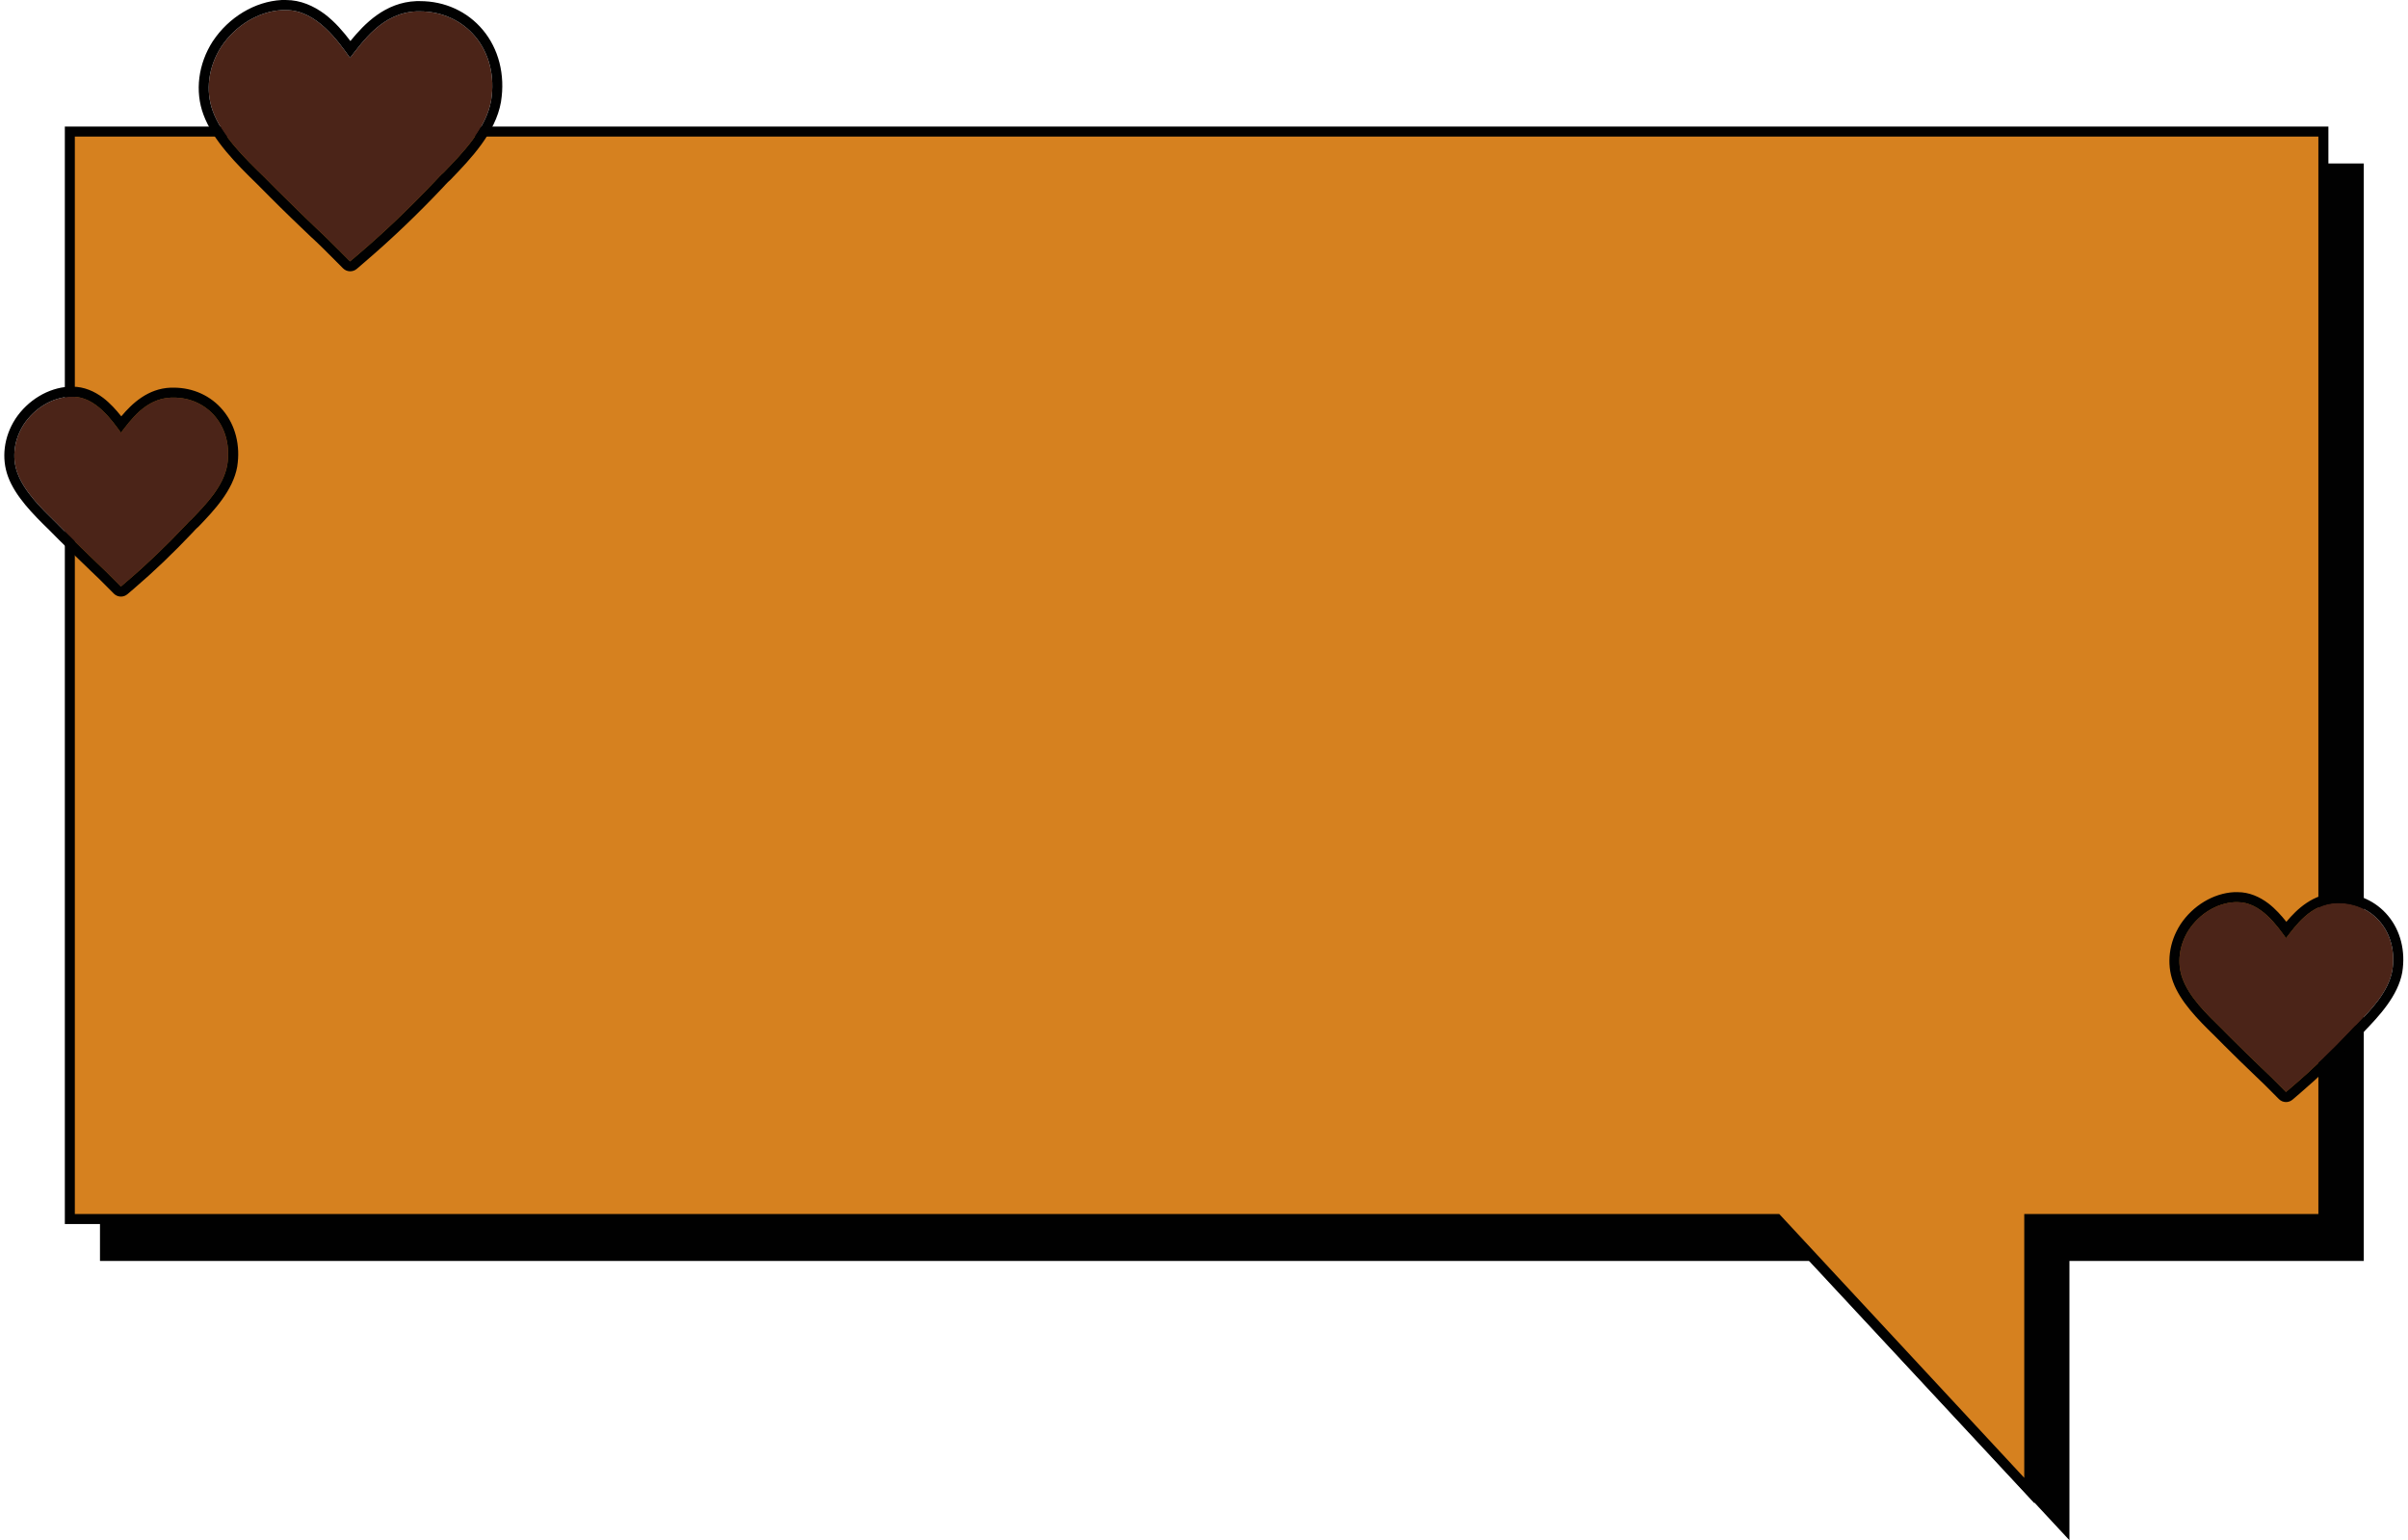 <?xml version="1.0" encoding="UTF-8" standalone="no"?><svg xmlns="http://www.w3.org/2000/svg" xmlns:xlink="http://www.w3.org/1999/xlink" fill="#000000" height="646.3" preserveAspectRatio="xMidYMid meet" version="1" viewBox="-1.3 0.0 1010.3 646.3" width="1010.3" zoomAndPan="magnify"><g><g fill="#010101" id="change1_1"><path clip-rule="evenodd" d="M527.5,138.6v456.3H404.1v113.9L298.2,594.9H-418V138.6H527.5z" fill-rule="evenodd" transform="translate(460.75 -67.912)"/><path d="M406.2,714.2L297.3,597h-717.4V136.5h949.8V597H406.2V714.2z M-415.9,592.8h715.1l0.6,0.7l102.2,110V592.8 h123.4V140.7h-941.3V592.8z" transform="translate(460.75 -67.912)"/></g></g><g id="change2_1"><path clip-rule="evenodd" d="M973.5,55.2v456.3H850.1v113.9L744.3,511.5H28V55.2H973.5z" fill="#d6811f" fill-rule="evenodd"/></g><g id="change1_3"><path d="M852.3,630.8L743.3,513.6H25.9V53.1h949.7v460.5H852.3V630.8z M30.1,509.4h715.1L848,620.1V509.4h123.4V57.3 H30.1V509.4z" fill="#010101"/></g><g><g id="change3_2"><path clip-rule="evenodd" d="M-321.1,49.1h-4.2c-26.1,1.4-51.4,16.9-66.9,40.1c-14.1,21.8-17.6,47.9-9.2,70.4 c9.9,26.8,34.5,50.7,56.3,71.8c4.9,4.9,9.9,9.9,14.1,14.1c15.5,15.5,31,30.3,45.8,44.4c8.4,7.7,16.9,16.2,25.3,24.6l9.2,9.2 l9.9-8.4c28.2-23.9,56.3-50.7,83.8-79.6c2.8-2.8,5.6-6.3,9.2-9.2c20.4-21.1,46.5-47.2,52.1-78.9c4.2-26.1-2.1-51.4-17.6-69.7 C-128.2,60.3-150,50.5-174,50.5h-3.5c-38,1.4-59.8,33.9-73.2,50.8C-263.4,83.7-287.3,49.1-321.1,49.1z" fill="#4b2418" fill-rule="evenodd" transform="matrix(.382 0 0 .384 241.333 -14.624)"/></g><g id="change1_4"><path clip-rule="evenodd" d="M-321.1,38.1l-4.8,0c-29.4,1.6-58,18.8-75.5,45c0,0-0.1,0.1-0.1,0.1c-16,24.8-19.8,54.5-10.2,80.2 c10.4,28.1,36,53.6,58.9,75.8l14,14c15.6,15.6,31.1,30.4,46,44.5c0,0,0.1,0.1,0.2,0.1c8.3,7.6,16.7,16,25,24.3l9.2,9.2 c4.1,4.1,10.7,4.3,15.1,0.6l9.8-8.4c28.4-24.2,56.8-51.1,84.5-80.3c2.5-2.5,5-5.7,8.1-8.2c0.4-0.3,0.7-0.6,1-1 c21.8-22.5,49-50.7,55-84.6c0-0.1,0-0.1,0-0.2c4.8-29.4-2.6-57.9-20-78.5c-16.9-20.1-41.7-31.4-69-31.4l-3.9,0 c-34.4,1.3-57.2,24.9-72.5,43.6c-7.4-9.8-16.9-20.9-28.3-29.5C-290.9,44.4-305.1,38.1-321.1,38.1z M-321.1,49.1h-4.2 c-26.1,1.4-51.4,16.9-66.9,40.1c-14.1,21.8-17.6,47.9-9.2,70.4c9.9,26.8,34.5,50.7,56.3,71.8c4.9,4.9,9.9,9.9,14.1,14.1 c15.5,15.5,31,30.3,45.8,44.4c8.4,7.7,16.9,16.2,25.3,24.6l9.2,9.2l9.9-8.4c28.2-23.9,56.3-50.7,83.8-79.6 c2.8-2.8,5.6-6.3,9.2-9.2c20.4-21.1,46.5-47.2,52.1-78.9c4.2-26.1-2.1-51.4-17.6-69.7C-128.2,60.3-150,50.5-174,50.5h-3.5 c-38,1.4-59.8,33.9-73.2,50.8C-263.4,83.7-287.3,49.1-321.1,49.1z" fill="#010101" fill-rule="evenodd" transform="matrix(.382 0 0 .384 241.333 -14.624)"/></g></g><g><g id="change3_3"><path clip-rule="evenodd" d="M-907.4,451.9h-4.2c-26.1,1.4-51.4,16.9-66.9,40.1c-14.1,21.8-17.6,47.9-9.2,70.4 c9.9,26.8,34.5,50.7,56.3,71.8c4.9,4.9,9.9,9.9,14.1,14.1c15.5,15.5,31,30.3,45.8,44.4c8.4,7.7,16.9,16.2,25.3,24.6l9.2,9.2 l9.9-8.4c28.2-23.9,56.3-50.7,83.8-79.6c2.8-2.8,5.6-6.3,9.2-9.2c20.4-21.1,46.5-47.2,52.1-78.9c4.2-26.1-2.1-51.4-17.6-69.7 c-14.8-17.6-36.6-27.5-60.6-27.5h-3.5c-38,1.4-59.8,33.9-73.2,50.8C-849.7,486.6-873.7,451.9-907.4,451.9z" fill="#4b2418" fill-rule="evenodd" transform="matrix(.288 0 0 .29 290.471 35.407)"/></g><g id="change1_2"><path clip-rule="evenodd" d="M-907.4,437.4l-5,0c-30.4,1.6-60.2,19.5-78.3,46.6c0,0.1-0.1,0.1-0.1,0.2c-16.7,25.8-20.5,56.7-10.6,83.3 c10.6,28.6,36.4,54.5,59.8,77.1l14,14c15.6,15.6,31.2,30.5,46,44.6c0.1,0.1,0.1,0.1,0.2,0.2c8.3,7.6,16.6,15.9,24.9,24.2l9.2,9.2 c5.4,5.4,14.1,5.8,19.9,0.8l9.9-8.4c28.5-24.2,57-51.3,84.8-80.5c2.4-2.4,4.8-5.5,7.8-7.9c0.5-0.4,1-0.8,1.4-1.3 c22.2-23,49.8-51.9,56-86.4c0-0.1,0-0.1,0-0.2c4.9-30.4-2.7-60-20.8-81.4c-17.5-20.9-43.4-32.7-71.8-32.7l-4.1,0 c-33.5,1.2-56.5,22.9-72.2,41.5c-7.2-9-16-18.8-26.2-26.6C-875.6,444-890.6,437.4-907.4,437.4z M-907.4,451.9h-4.2 c-26.1,1.4-51.4,16.9-66.9,40.1c-14.1,21.8-17.6,47.9-9.2,70.4c9.9,26.8,34.5,50.7,56.3,71.8c4.9,4.9,9.9,9.9,14.1,14.1 c15.5,15.5,31,30.3,45.8,44.4c8.4,7.7,16.9,16.2,25.3,24.6l9.2,9.2l9.9-8.4c28.2-23.9,56.3-50.7,83.8-79.6 c2.8-2.8,5.6-6.3,9.2-9.2c20.4-21.1,46.5-47.2,52.1-78.9c4.2-26.1-2.1-51.4-17.6-69.7c-14.8-17.6-36.6-27.5-60.6-27.5h-3.5 c-38,1.4-59.8,33.9-73.2,50.8C-849.7,486.6-873.7,451.9-907.4,451.9z" fill="#010101" fill-rule="evenodd" transform="matrix(.288 0 0 .29 290.471 35.407)"/></g></g><g><g id="change3_1"><path clip-rule="evenodd" d="M1798.1,1079.4h-4.2c-26.1,1.4-51.4,16.9-66.9,40.1c-14.1,21.8-17.6,47.9-9.2,70.4 c9.9,26.8,34.5,50.7,56.3,71.8c4.9,4.9,9.9,9.9,14.1,14.1c15.5,15.5,31,30.3,45.8,44.4c8.4,7.7,16.9,16.2,25.3,24.6l9.2,9.2 l9.9-8.4c28.2-23.9,56.3-50.7,83.8-79.6c2.8-2.8,5.6-6.3,9.2-9.2c20.4-21.1,46.5-47.2,52.1-78.9c4.2-26.1-2.1-51.4-17.6-69.7 c-14.8-17.6-36.6-27.5-60.6-27.5h-3.5c-38,1.4-59.8,33.9-73.2,50.8C1855.8,1114,1831.9,1079.4,1798.1,1079.4z" fill="#4b2418" fill-rule="evenodd" transform="matrix(.288 0 0 .29 419.669 65.525)"/></g><g id="change1_5"><path clip-rule="evenodd" d="M1798.1,1064.9l-5,0c-30.4,1.6-60.2,19.5-78.3,46.6c0,0.1-0.1,0.1-0.1,0.2c-16.7,25.8-20.5,56.7-10.6,83.3 c10.6,28.6,36.4,54.5,59.8,77.1l14,14c15.6,15.6,31.2,30.5,46,44.6c0.1,0.1,0.1,0.1,0.2,0.2c8.3,7.6,16.6,15.9,24.9,24.2l9.2,9.2 c5.4,5.4,14.1,5.8,19.9,0.8l9.9-8.4c28.5-24.2,57-51.3,84.8-80.5c2.4-2.4,4.8-5.5,7.8-7.9c0.5-0.4,1-0.8,1.4-1.3 c22.2-23,49.8-51.9,56-86.4c0-0.1,0-0.1,0-0.2c4.9-30.4-2.7-60-20.8-81.4c-17.5-20.9-43.4-32.7-71.8-32.7l-4.1,0 c-33.5,1.2-56.5,22.9-72.2,41.5c-7.2-9-16-18.8-26.2-26.6C1829.9,1071.5,1814.9,1064.9,1798.1,1064.9z M1798.1,1079.4h-4.2 c-26.1,1.4-51.4,16.9-66.9,40.1c-14.1,21.8-17.6,47.9-9.2,70.4c9.9,26.8,34.5,50.7,56.3,71.8c4.9,4.9,9.9,9.9,14.1,14.1 c15.5,15.5,31,30.3,45.8,44.4c8.4,7.7,16.9,16.2,25.3,24.6l9.2,9.2l9.9-8.4c28.2-23.9,56.3-50.7,83.8-79.6 c2.8-2.8,5.6-6.3,9.2-9.2c20.4-21.1,46.5-47.2,52.1-78.9c4.2-26.1-2.1-51.4-17.6-69.7c-14.8-17.6-36.6-27.5-60.6-27.5h-3.5 c-38,1.4-59.8,33.9-73.2,50.8C1855.8,1114,1831.9,1079.4,1798.1,1079.4z" fill="#010101" fill-rule="evenodd" transform="matrix(.288 0 0 .29 419.669 65.525)"/></g></g></svg>